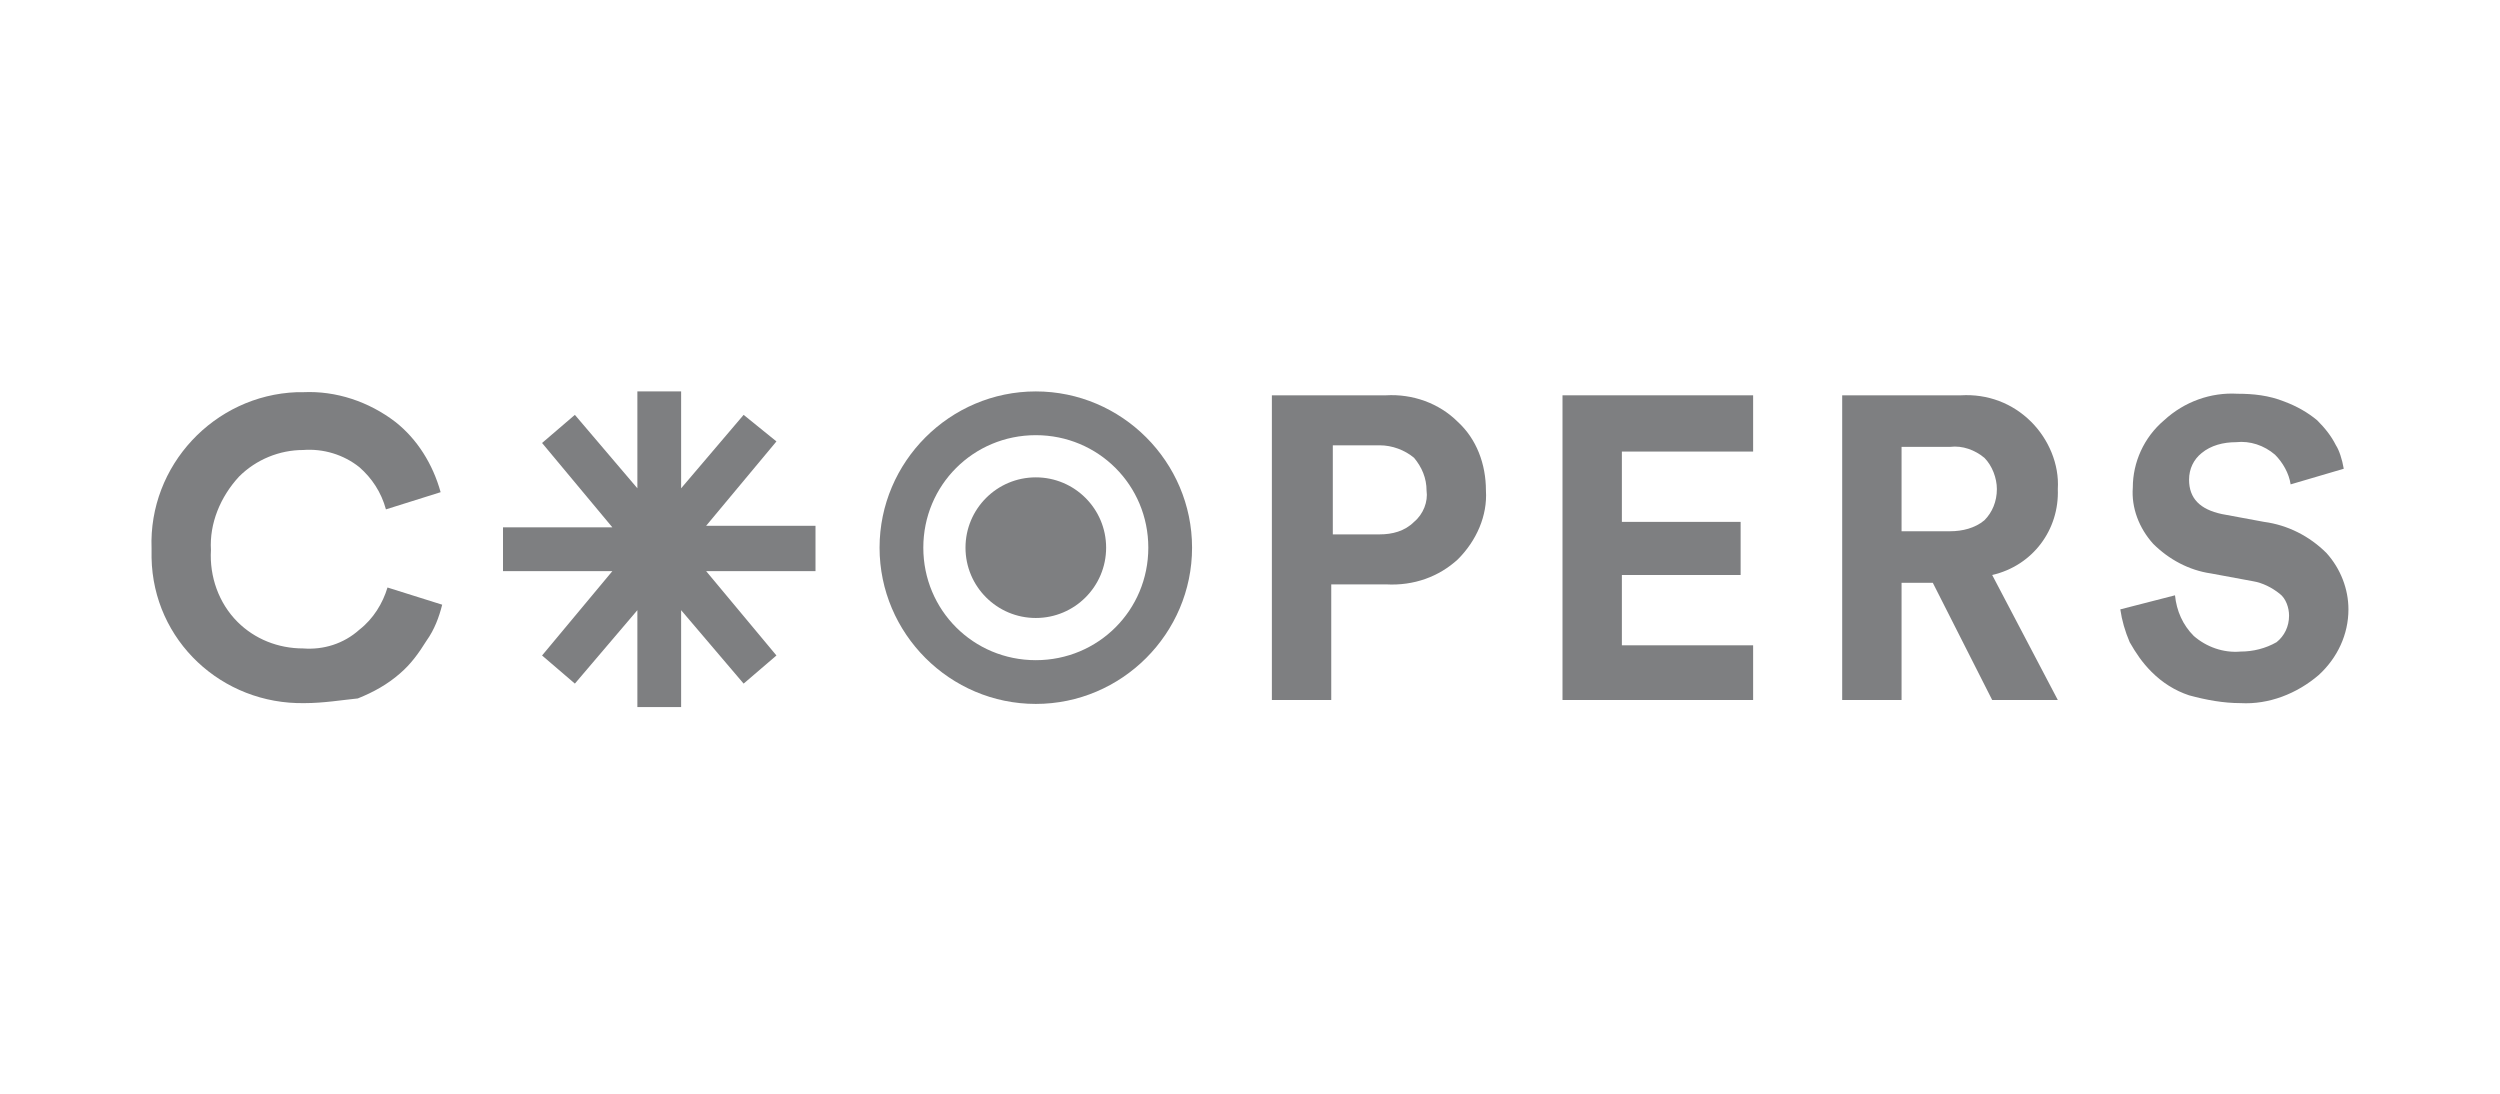 <?xml version="1.0" encoding="utf-8"?>
<!-- Generator: Adobe Illustrator 27.3.1, SVG Export Plug-In . SVG Version: 6.00 Build 0)  -->
<svg version="1.1" id="Layer_1" xmlns="http://www.w3.org/2000/svg" xmlns:xlink="http://www.w3.org/1999/xlink" x="0px" y="0px"
	 width="160px" height="70px" viewBox="0 0 160 70" enable-background="new 0 0 160 70" xml:space="preserve">
<g id="Gruppe_504" transform="translate(-115 -44)">
	<path id="fullLogo" fill="#7E7F81" d="M134.5,89c-5.3,0.1-9.7-4-9.8-9.3c0-0.2,0-0.4,0-0.6c-0.2-5.3,4-9.8,9.3-10
		c0.1,0,0.3,0,0.4,0c2.1-0.1,4.2,0.6,5.9,1.9c1.4,1.1,2.4,2.7,2.9,4.5l-3.5,1.1c-0.3-1.1-0.9-2-1.7-2.7c-1-0.8-2.3-1.2-3.6-1.1
		c-1.5,0-3,0.6-4.1,1.7c-1.2,1.3-1.9,3-1.8,4.7c-0.1,1.7,0.5,3.4,1.7,4.6c1.1,1.1,2.6,1.7,4.2,1.7c1.3,0.1,2.6-0.3,3.6-1.2
		c0.9-0.7,1.5-1.7,1.8-2.7l3.5,1.1c-0.2,0.8-0.5,1.6-1,2.3c-0.5,0.8-1,1.5-1.7,2.1c-0.8,0.7-1.7,1.2-2.7,1.6
		C136.9,88.8,135.7,89,134.5,89L134.5,89z"/>
	<path id="fullLogo-2" fill="#7E7F81" d="M203.7,81.4h-3.5v7.4h-3.8V69.3h7.3c1.7-0.1,3.4,0.5,4.6,1.7c1.2,1.1,1.8,2.7,1.8,4.4
		c0.1,1.6-0.6,3.2-1.8,4.4C207.1,80.9,205.5,81.5,203.7,81.4z M200.3,78.2h3c0.8,0,1.6-0.2,2.2-0.8c0.6-0.5,0.9-1.3,0.8-2
		c0-0.8-0.3-1.5-0.8-2.1c-0.6-0.5-1.4-0.8-2.2-0.8h-3V78.2z"/>
	<path id="fullLogo-3" fill="#7E7F81" d="M227.2,88.8H215V69.3h12.2v3.6h-8.4v4.5h7.6v3.4h-7.6v4.5h8.4L227.2,88.8z"/>
	<path id="fullLogo-4" fill="#7E7F81" d="M242.5,88.8l-3.8-7.5h-2v7.5h-3.8V69.3h7.6c1.7-0.1,3.3,0.5,4.5,1.7
		c1.1,1.1,1.8,2.7,1.7,4.3c0.1,2.6-1.6,4.9-4.2,5.5l4.2,8L242.5,88.8z M236.7,78h3.1c0.8,0,1.6-0.2,2.2-0.7c0.5-0.5,0.8-1.2,0.8-2
		c0-0.7-0.3-1.5-0.8-2c-0.6-0.5-1.4-0.8-2.2-0.7h-3.1L236.7,78z"/>
	<path id="fullLogo-5" fill="#7E7F81" d="M265,74l-3.4,1c-0.1-0.7-0.5-1.4-1-1.9c-0.7-0.6-1.6-0.9-2.5-0.8c-0.8,0-1.6,0.2-2.2,0.7
		c-0.5,0.4-0.8,1-0.8,1.7c0,1.2,0.7,1.9,2.1,2.2l2.7,0.5c1.5,0.2,2.9,0.9,4,2c0.9,1,1.4,2.3,1.4,3.6c0,1.6-0.7,3.1-1.9,4.2
		c-1.4,1.2-3.2,1.9-5,1.8c-1.1,0-2.2-0.2-3.3-0.5c-0.9-0.3-1.7-0.8-2.4-1.5c-0.6-0.6-1-1.2-1.4-1.9c-0.3-0.7-0.5-1.4-0.6-2.1
		l3.5-0.9c0.1,1,0.5,1.9,1.2,2.6c0.8,0.7,1.9,1.1,3,1c0.8,0,1.6-0.2,2.3-0.6c0.5-0.4,0.8-1,0.8-1.7c0-0.5-0.2-1.1-0.6-1.4
		c-0.5-0.4-1.1-0.7-1.7-0.8l-2.7-0.5c-1.4-0.2-2.7-0.9-3.7-1.9c-0.9-1-1.4-2.3-1.3-3.6c0-1.6,0.7-3.2,2-4.3c1.3-1.2,3-1.8,4.7-1.7
		c1,0,2,0.1,3,0.5c0.8,0.3,1.5,0.7,2.1,1.2c0.5,0.5,0.9,1,1.2,1.6C264.7,72.8,264.9,73.4,265,74L265,74z"/>
	<g id="logoMark" transform="translate(137.592 44.051)">
		<path id="logoMark_PathItem_" fill="#7E7F81" d="M29.6,33.6h-7l4.5-5.4L25,26.5l-4,4.7V25h-2.8v6.2l-4-4.7l-2.1,1.8l4.5,5.4h-7
			v2.8h7l-4.5,5.4l2.1,1.8l4-4.7v6.2H21v-6.2l4,4.7l2.1-1.8l-4.5-5.4h7L29.6,33.6z"/>
		<path id="logoMark_CompoundPathItem_" fill="#7E7F81" d="M43.7,27.8c4,0,7.2,3.2,7.2,7.2s-3.2,7.2-7.2,7.2c-4,0-7.2-3.2-7.2-7.2
			c0,0,0,0,0,0C36.5,31,39.7,27.8,43.7,27.8 M43.7,25c-5.5,0-10,4.5-10,10s4.5,10,10,10s10-4.5,10-10C53.7,29.5,49.2,25,43.7,25
			C43.7,25,43.7,25,43.7,25L43.7,25z"/>
		<circle id="logoMark_PathItem_2" fill="#7E7F81" cx="43.7" cy="35" r="4.5"/>
	</g>
</g>
</svg>
